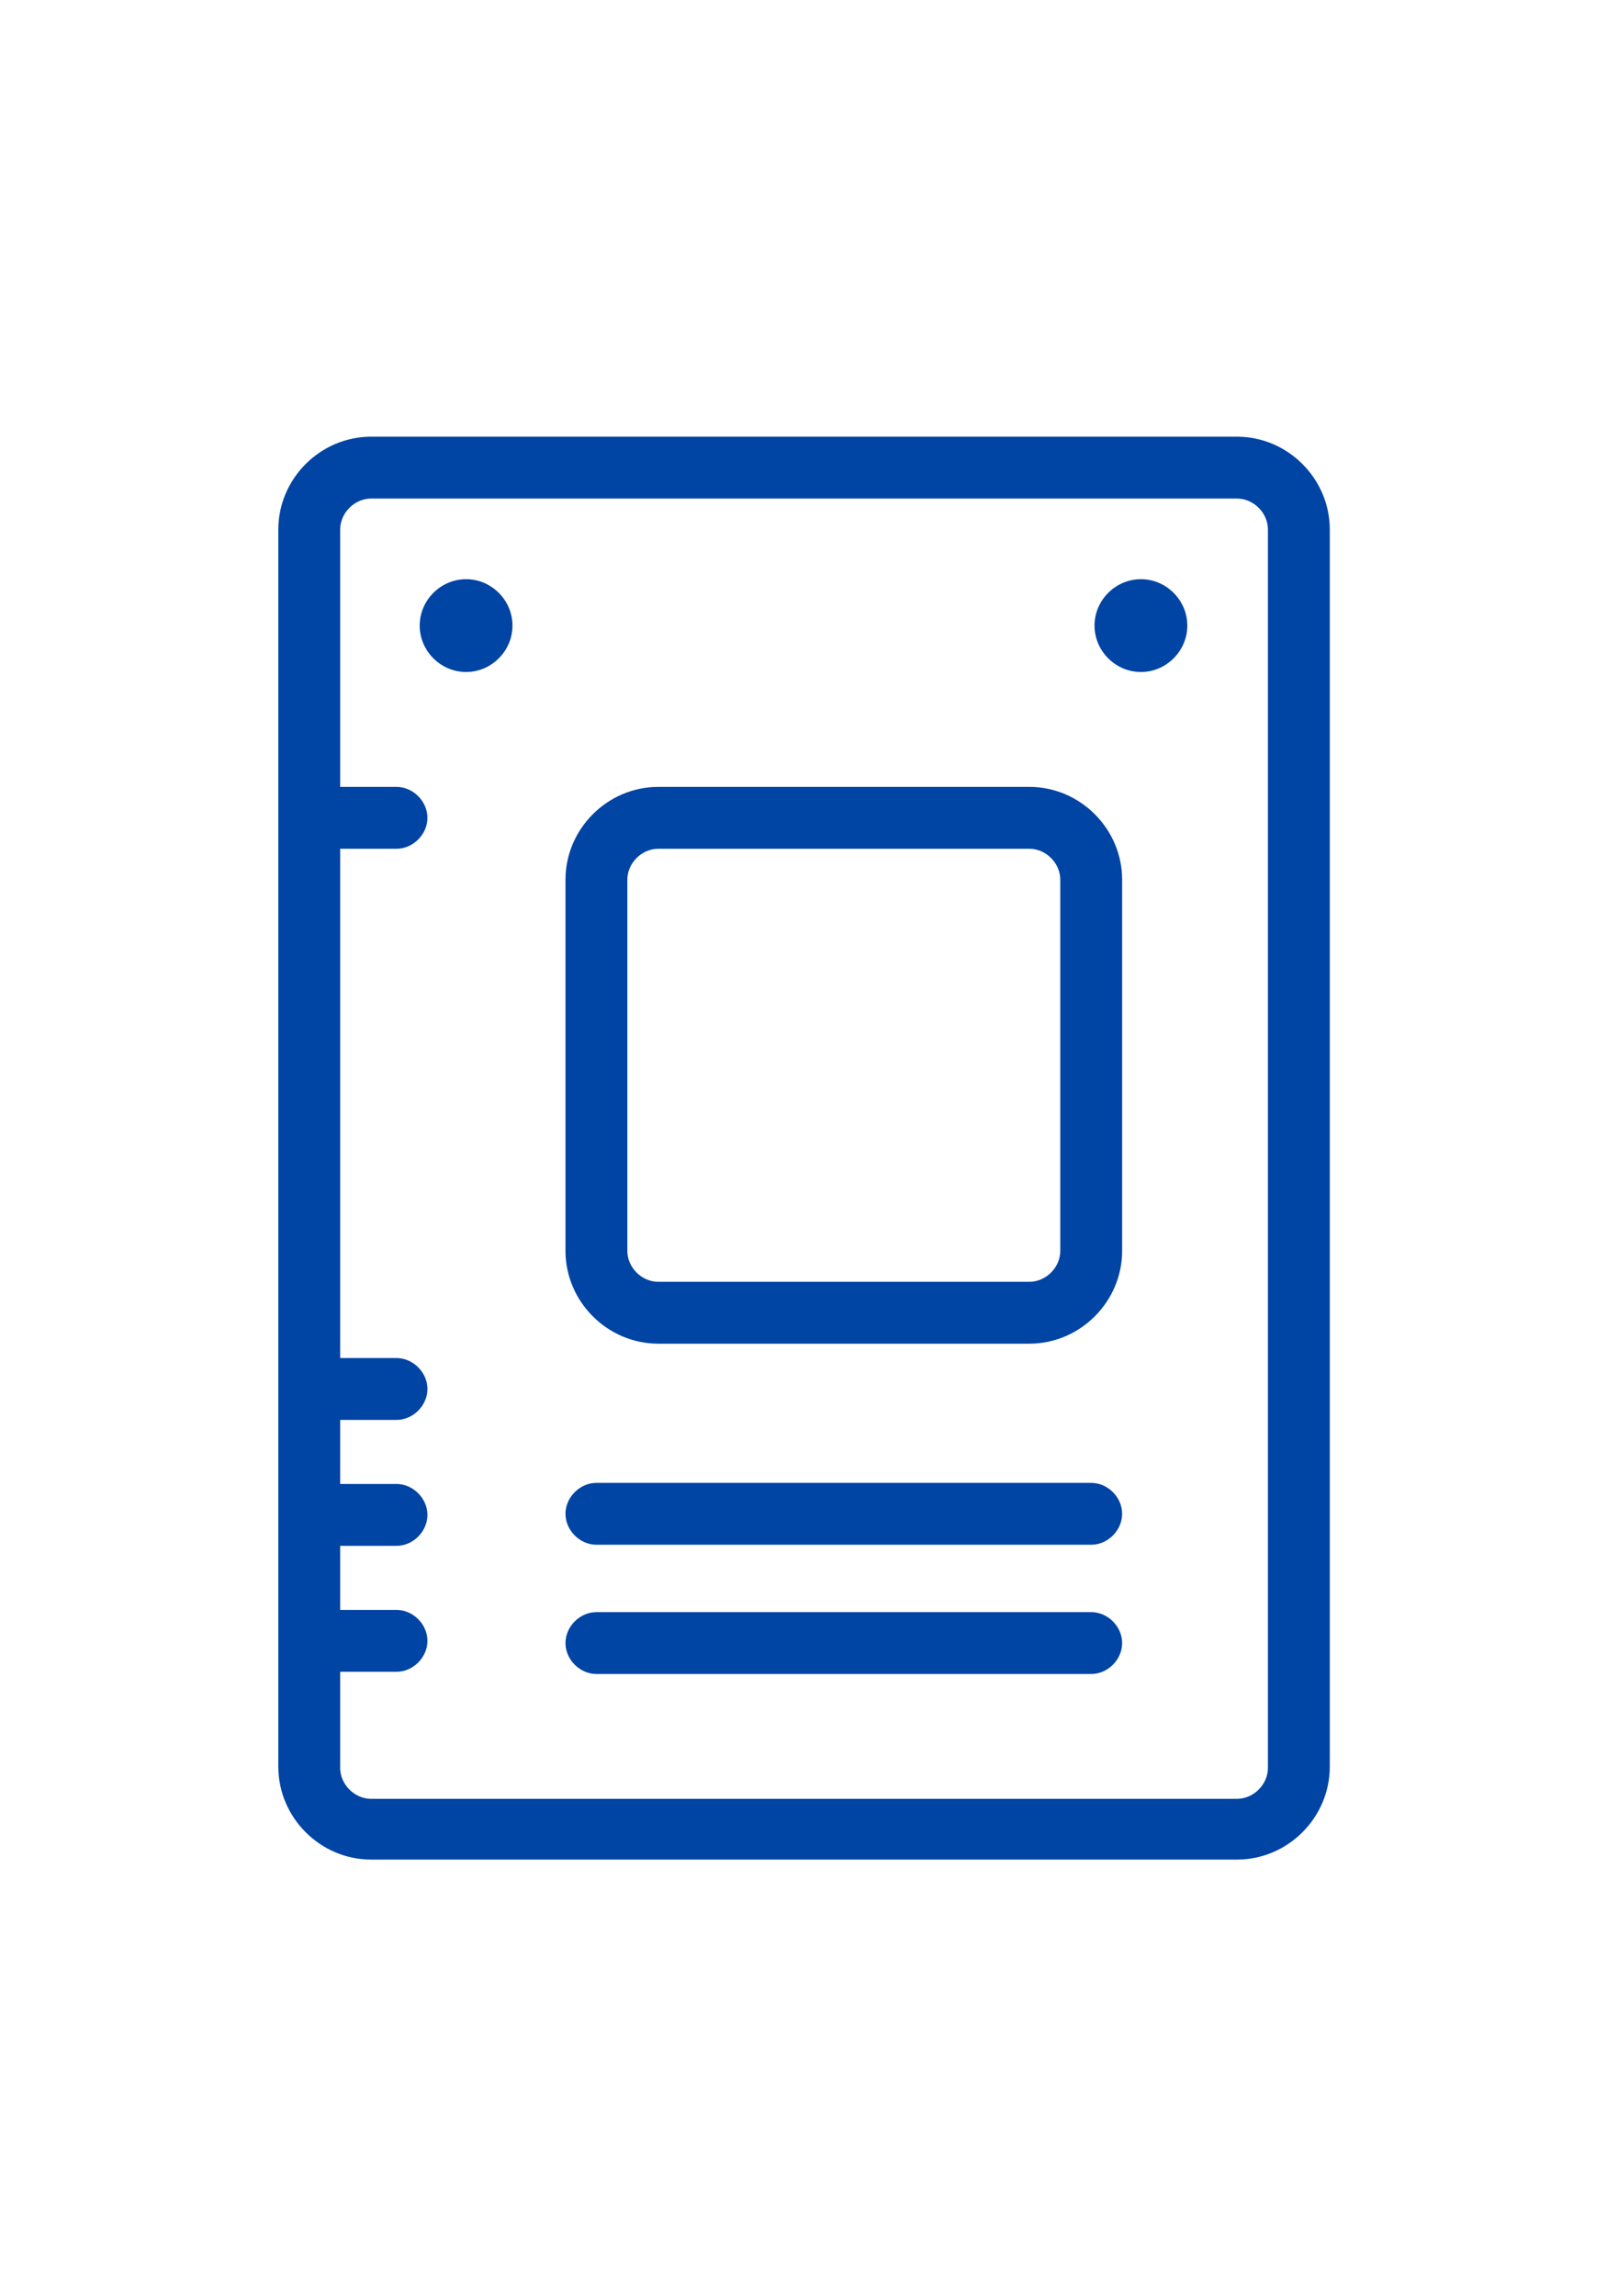 <svg xmlns="http://www.w3.org/2000/svg" width="16.8" height="24" viewBox="0 0 14.55 20.78" shape-rendering="geometricPrecision" text-rendering="geometricPrecision" image-rendering="optimizeQuality" fill-rule="evenodd" clip-rule="evenodd"><defs><style>.fil0{fill:#0044a4;fill-rule:nonzero}</style></defs><g id="Capa_x0020_1"><g id="_2652799776288"><path class="fil0" d="M11.2 3.95H3.36c-.46 0-.84.38-.84.84v11.2c0 .46.38.84.84.84h7.84c.46 0 .84-.38.84-.84V4.79c0-.46-.38-.84-.84-.84zM11.48 16c0 .15-.13.28-.28.28H3.36c-.15 0-.28-.13-.28-.28v-.87h.51c.15 0 .28-.13.28-.28 0-.15-.13-.28-.28-.28h-.51v-.58h.51c.15 0 .28-.13.28-.28 0-.15-.13-.28-.28-.28h-.51v-.58h.51c.15 0 .28-.13.28-.28 0-.15-.13-.28-.28-.28h-.51V7.68h.51c.15 0 .28-.13.28-.28 0-.15-.13-.28-.28-.28h-.51V4.79c0-.15.13-.28.28-.28h7.84c.15 0 .28.13.28.28v11.2z"/><path class="fil0" d="M4.22 5.24c-.23 0-.42.19-.42.42 0 .23.19.42.42.42.23 0 .42-.19.42-.42 0-.23-.19-.42-.42-.42zM10.33 5.24c-.23 0-.42.19-.42.42 0 .23.19.42.42.42.23 0 .42-.19.42-.42 0-.23-.19-.42-.42-.42zM9.88 14.59H5.4c-.15 0-.28.13-.28.28 0 .15.13.28.28.28h4.48c.15 0 .28-.13.28-.28 0-.15-.13-.28-.28-.28zM9.88 13.42H5.4c-.15 0-.28.13-.28.28 0 .15.13.28.28.28h4.48c.15 0 .28-.13.28-.28 0-.15-.13-.28-.28-.28zM9.32 7.12H5.96c-.46 0-.84.38-.84.84v3.36c0 .46.38.84.84.84h3.36c.46 0 .84-.38.84-.84V7.96c0-.46-.38-.84-.84-.84zm.28 4.2c0 .15-.13.28-.28.28H5.96c-.15 0-.28-.13-.28-.28V7.96c0-.15.13-.28.28-.28h3.36c.15 0 .28.13.28.28v3.36z"/></g><path fill="none" d="M0 0h14.55v20.78H0z"/></g></svg>